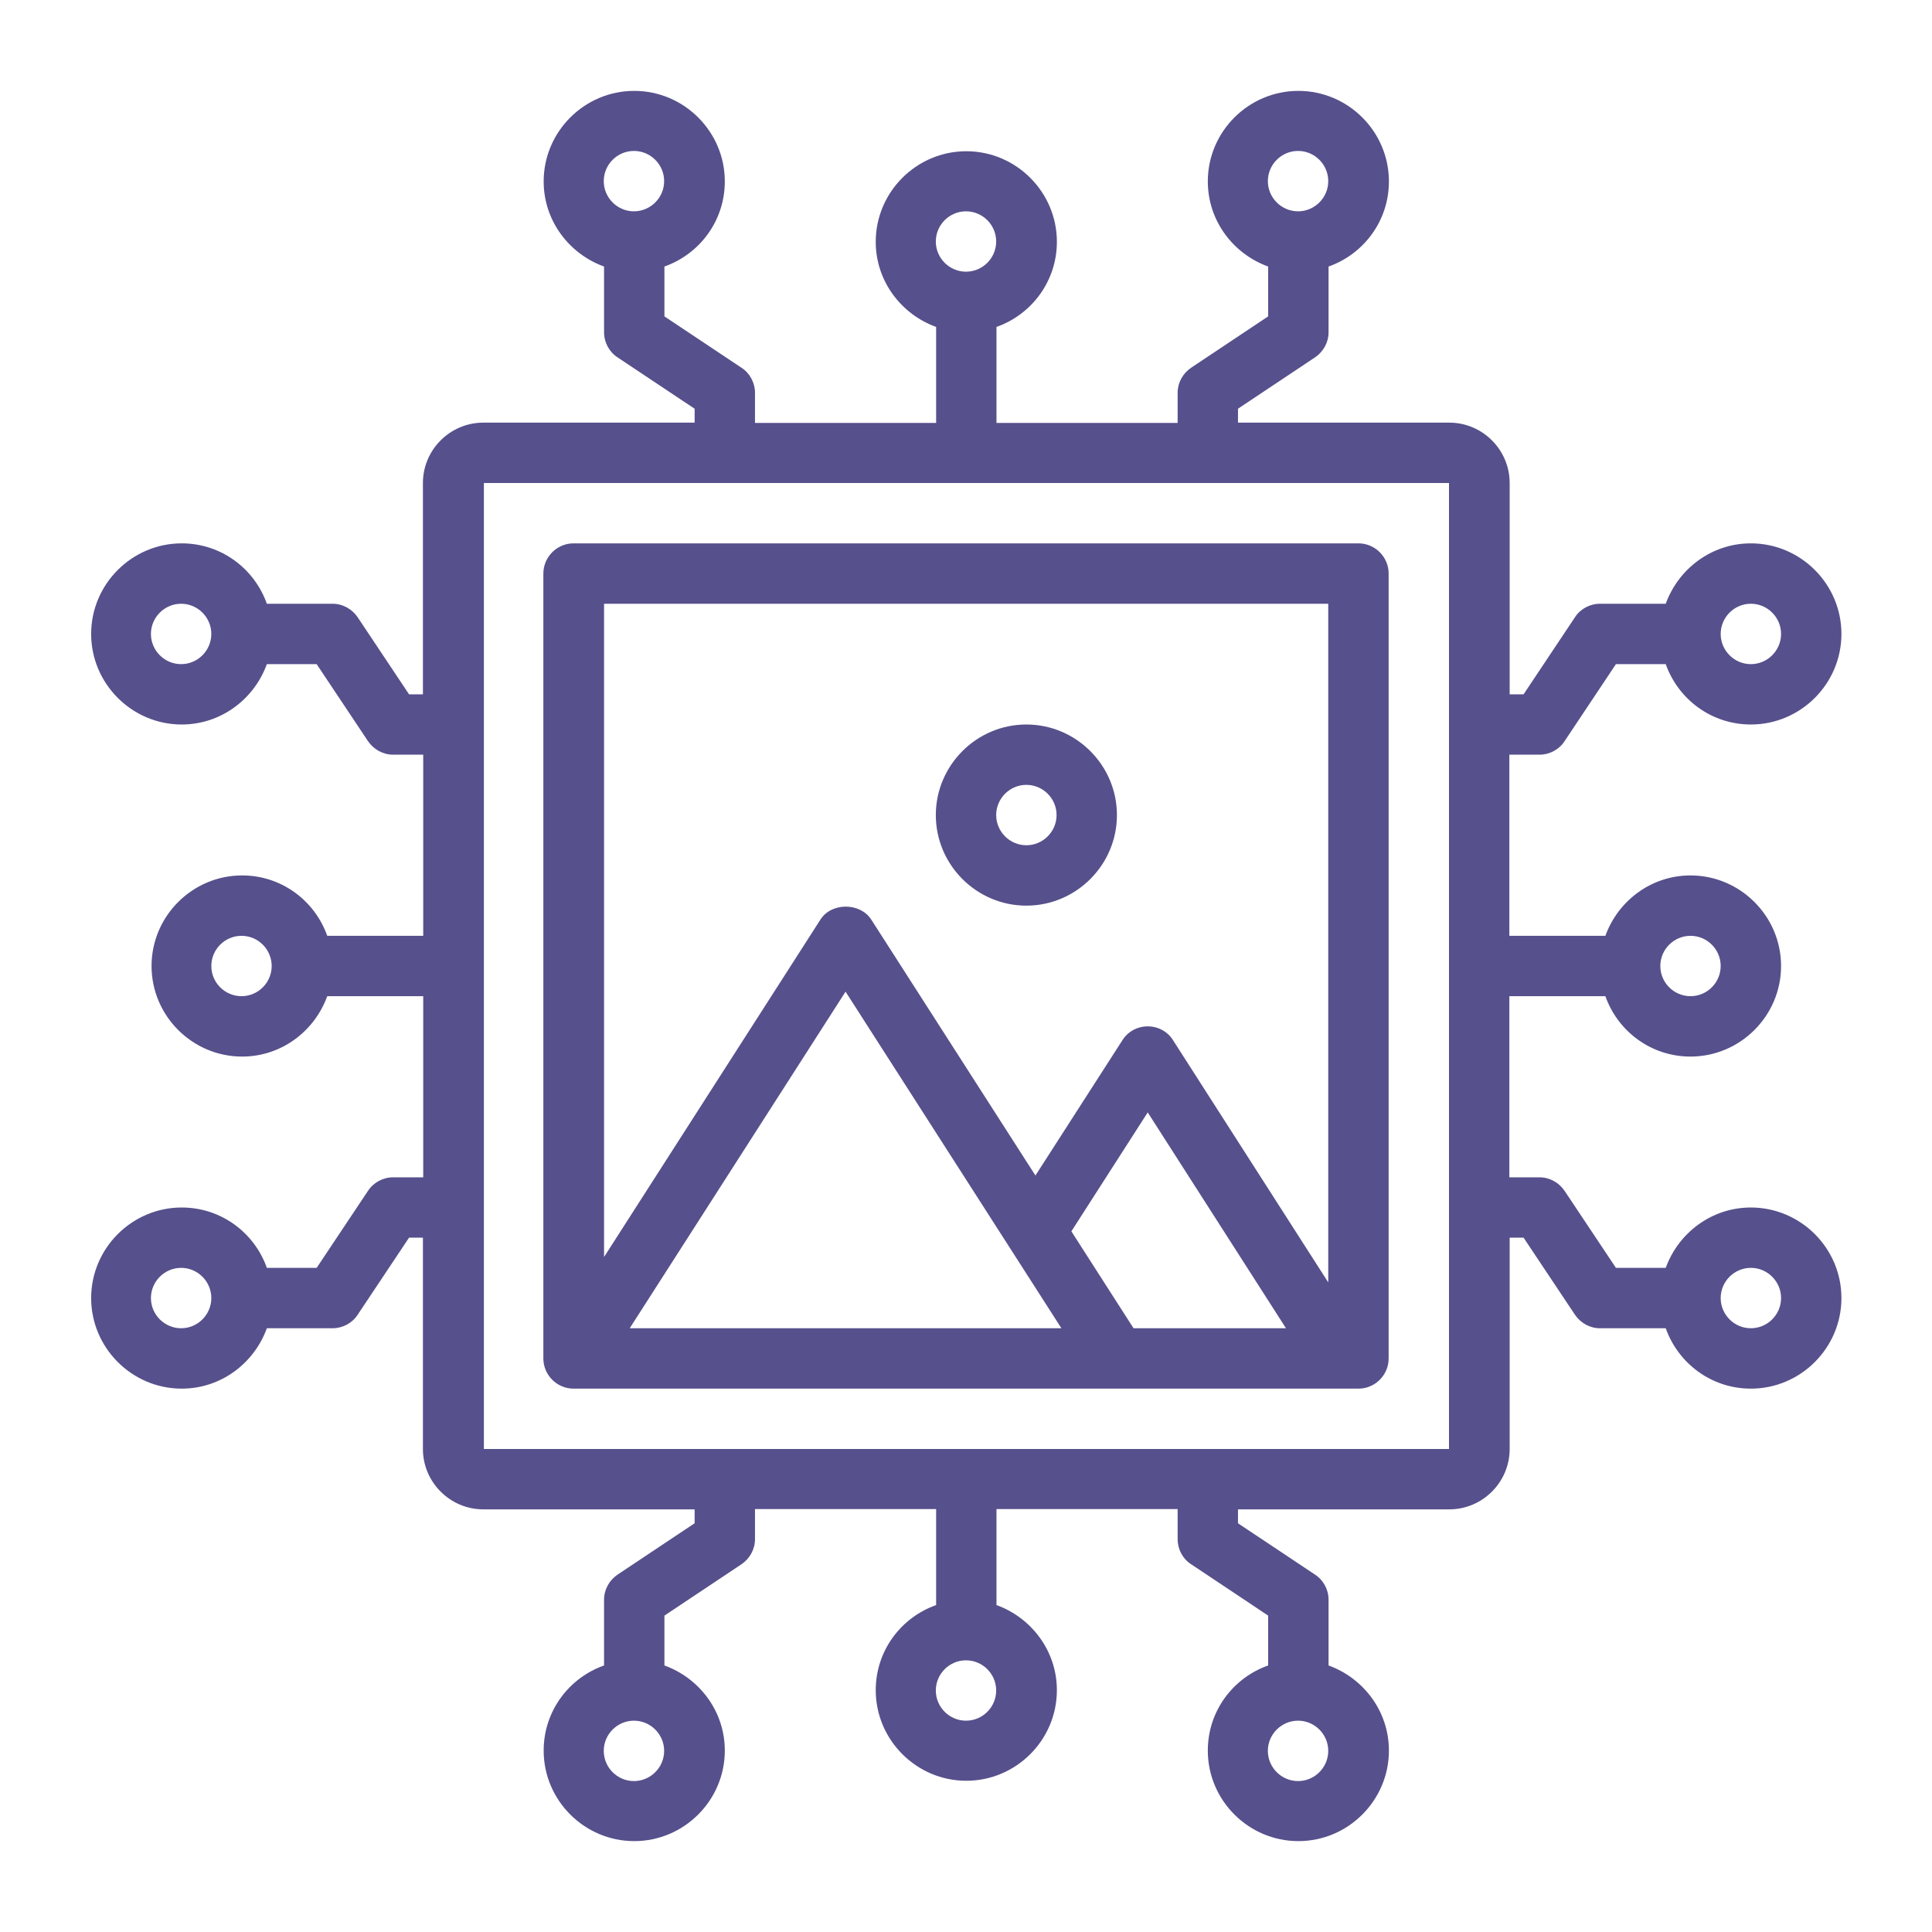<svg width="50" height="50" viewBox="0 0 50 50" fill="none" xmlns="http://www.w3.org/2000/svg">
<path d="M35.156 14.062H14.844C14.414 14.062 14.062 14.414 14.062 14.844V35.156C14.062 35.586 14.414 35.938 14.844 35.938H35.156C35.586 35.938 35.938 35.586 35.938 35.156V14.844C35.938 14.414 35.586 14.062 35.156 14.062ZM34.375 15.625V33.188L30.359 26.922C30.219 26.695 29.969 26.562 29.703 26.562C29.438 26.562 29.188 26.695 29.047 26.922L26.797 30.422L22.547 23.797C22.258 23.352 21.516 23.352 21.234 23.797L15.633 32.531V15.625H34.383H34.375ZM29.336 34.375L27.727 31.867L29.703 28.789L33.281 34.375H29.336ZM27.477 34.375H16.297L21.883 25.664L27.469 34.375H27.477ZM26.562 23.438C27.852 23.438 28.906 22.383 28.906 21.094C28.906 19.805 27.852 18.75 26.562 18.75C25.273 18.75 24.219 19.805 24.219 21.094C24.219 22.383 25.273 23.438 26.562 23.438ZM26.562 20.312C26.992 20.312 27.344 20.664 27.344 21.094C27.344 21.523 26.992 21.875 26.562 21.875C26.133 21.875 25.781 21.523 25.781 21.094C25.781 20.664 26.133 20.312 26.562 20.312ZM45.312 31.25C44.297 31.25 43.438 31.906 43.109 32.812H41.82L40.492 30.82C40.344 30.602 40.102 30.469 39.844 30.469H39.062V25.781H41.547C41.867 26.688 42.727 27.344 43.75 27.344C45.039 27.344 46.094 26.289 46.094 25C46.094 23.711 45.039 22.656 43.75 22.656C42.734 22.656 41.875 23.312 41.547 24.219H39.062V19.531H39.844C40.102 19.531 40.352 19.398 40.492 19.18L41.82 17.188H43.109C43.43 18.094 44.289 18.75 45.312 18.75C46.602 18.75 47.656 17.695 47.656 16.406C47.656 15.117 46.602 14.062 45.312 14.062C44.297 14.062 43.438 14.719 43.109 15.625H41.406C41.148 15.625 40.898 15.758 40.758 15.977L39.43 17.969H39.07V12.5C39.07 11.641 38.367 10.938 37.508 10.938H32.039V10.578L34.031 9.25C34.25 9.102 34.383 8.859 34.383 8.602V6.898C35.289 6.578 35.945 5.719 35.945 4.695C35.945 3.406 34.891 2.352 33.602 2.352C32.312 2.352 31.258 3.406 31.258 4.695C31.258 5.711 31.914 6.57 32.82 6.898V8.188L30.828 9.516C30.609 9.664 30.477 9.906 30.477 10.164V10.945H25.789V8.461C26.695 8.141 27.352 7.281 27.352 6.258C27.352 4.969 26.297 3.914 25.008 3.914C23.719 3.914 22.664 4.969 22.664 6.258C22.664 7.273 23.32 8.133 24.227 8.461V10.945H19.539V10.164C19.539 9.906 19.406 9.656 19.188 9.516L17.195 8.188V6.898C18.102 6.578 18.758 5.719 18.758 4.695C18.758 3.406 17.703 2.352 16.414 2.352C15.125 2.352 14.07 3.406 14.07 4.695C14.07 5.711 14.727 6.57 15.633 6.898V8.602C15.633 8.859 15.766 9.109 15.984 9.25L17.977 10.578V10.938H12.508C11.648 10.938 10.945 11.641 10.945 12.5V17.969H10.586L9.258 15.977C9.109 15.758 8.867 15.625 8.609 15.625H6.906C6.586 14.719 5.727 14.062 4.703 14.062C3.414 14.062 2.359 15.117 2.359 16.406C2.359 17.695 3.414 18.75 4.703 18.75C5.719 18.75 6.578 18.094 6.906 17.188H8.195L9.523 19.18C9.672 19.398 9.914 19.531 10.172 19.531H10.953V24.219H8.469C8.148 23.312 7.289 22.656 6.266 22.656C4.977 22.656 3.922 23.711 3.922 25C3.922 26.289 4.977 27.344 6.266 27.344C7.281 27.344 8.141 26.688 8.469 25.781H10.953V30.469H10.172C9.914 30.469 9.664 30.602 9.523 30.82L8.195 32.812H6.906C6.586 31.906 5.727 31.25 4.703 31.25C3.414 31.25 2.359 32.305 2.359 33.594C2.359 34.883 3.414 35.938 4.703 35.938C5.719 35.938 6.578 35.281 6.906 34.375H8.609C8.867 34.375 9.117 34.242 9.258 34.023L10.586 32.031H10.945V37.5C10.945 38.359 11.648 39.062 12.508 39.062H17.977V39.422L15.984 40.75C15.766 40.898 15.633 41.141 15.633 41.398V43.102C14.727 43.422 14.07 44.281 14.07 45.305C14.07 46.594 15.125 47.648 16.414 47.648C17.703 47.648 18.758 46.594 18.758 45.305C18.758 44.289 18.102 43.43 17.195 43.102V41.812L19.188 40.484C19.406 40.336 19.539 40.094 19.539 39.836V39.055H24.227V41.539C23.32 41.859 22.664 42.719 22.664 43.742C22.664 45.031 23.719 46.086 25.008 46.086C26.297 46.086 27.352 45.031 27.352 43.742C27.352 42.727 26.695 41.867 25.789 41.539V39.055H30.477V39.836C30.477 40.094 30.609 40.344 30.828 40.484L32.82 41.812V43.102C31.914 43.422 31.258 44.281 31.258 45.305C31.258 46.594 32.312 47.648 33.602 47.648C34.891 47.648 35.945 46.594 35.945 45.305C35.945 44.289 35.289 43.43 34.383 43.102V41.398C34.383 41.141 34.25 40.891 34.031 40.75L32.039 39.422V39.062H37.508C38.367 39.062 39.07 38.359 39.07 37.5V32.031H39.43L40.758 34.023C40.906 34.242 41.148 34.375 41.406 34.375H43.109C43.43 35.281 44.289 35.938 45.312 35.938C46.602 35.938 47.656 34.883 47.656 33.594C47.656 32.305 46.602 31.25 45.312 31.25ZM43.75 24.219C44.18 24.219 44.531 24.57 44.531 25C44.531 25.43 44.18 25.781 43.75 25.781C43.32 25.781 42.969 25.43 42.969 25C42.969 24.57 43.32 24.219 43.75 24.219ZM45.312 15.625C45.742 15.625 46.094 15.977 46.094 16.406C46.094 16.836 45.742 17.188 45.312 17.188C44.883 17.188 44.531 16.836 44.531 16.406C44.531 15.977 44.883 15.625 45.312 15.625ZM33.594 3.906C34.023 3.906 34.375 4.258 34.375 4.688C34.375 5.117 34.023 5.469 33.594 5.469C33.164 5.469 32.812 5.117 32.812 4.688C32.812 4.258 33.164 3.906 33.594 3.906ZM25 5.469C25.43 5.469 25.781 5.82 25.781 6.25C25.781 6.68 25.43 7.031 25 7.031C24.57 7.031 24.219 6.68 24.219 6.25C24.219 5.82 24.57 5.469 25 5.469ZM16.406 3.906C16.836 3.906 17.188 4.258 17.188 4.688C17.188 5.117 16.836 5.469 16.406 5.469C15.977 5.469 15.625 5.117 15.625 4.688C15.625 4.258 15.977 3.906 16.406 3.906ZM4.688 17.188C4.258 17.188 3.906 16.836 3.906 16.406C3.906 15.977 4.258 15.625 4.688 15.625C5.117 15.625 5.469 15.977 5.469 16.406C5.469 16.836 5.117 17.188 4.688 17.188ZM6.25 25.781C5.82 25.781 5.469 25.43 5.469 25C5.469 24.57 5.82 24.219 6.25 24.219C6.68 24.219 7.031 24.57 7.031 25C7.031 25.43 6.68 25.781 6.25 25.781ZM4.688 34.375C4.258 34.375 3.906 34.023 3.906 33.594C3.906 33.164 4.258 32.812 4.688 32.812C5.117 32.812 5.469 33.164 5.469 33.594C5.469 34.023 5.117 34.375 4.688 34.375ZM16.406 46.094C15.977 46.094 15.625 45.742 15.625 45.312C15.625 44.883 15.977 44.531 16.406 44.531C16.836 44.531 17.188 44.883 17.188 45.312C17.188 45.742 16.836 46.094 16.406 46.094ZM25 44.531C24.57 44.531 24.219 44.18 24.219 43.75C24.219 43.32 24.57 42.969 25 42.969C25.43 42.969 25.781 43.32 25.781 43.75C25.781 44.18 25.43 44.531 25 44.531ZM33.594 46.094C33.164 46.094 32.812 45.742 32.812 45.312C32.812 44.883 33.164 44.531 33.594 44.531C34.023 44.531 34.375 44.883 34.375 45.312C34.375 45.742 34.023 46.094 33.594 46.094ZM37.5 37.5H31.25H25.008H18.766H12.523V12.5H37.5V37.5ZM45.312 34.375C44.883 34.375 44.531 34.023 44.531 33.594C44.531 33.164 44.883 32.812 45.312 32.812C45.742 32.812 46.094 33.164 46.094 33.594C46.094 34.023 45.742 34.375 45.312 34.375Z" fill="#56508C"/>
</svg>
